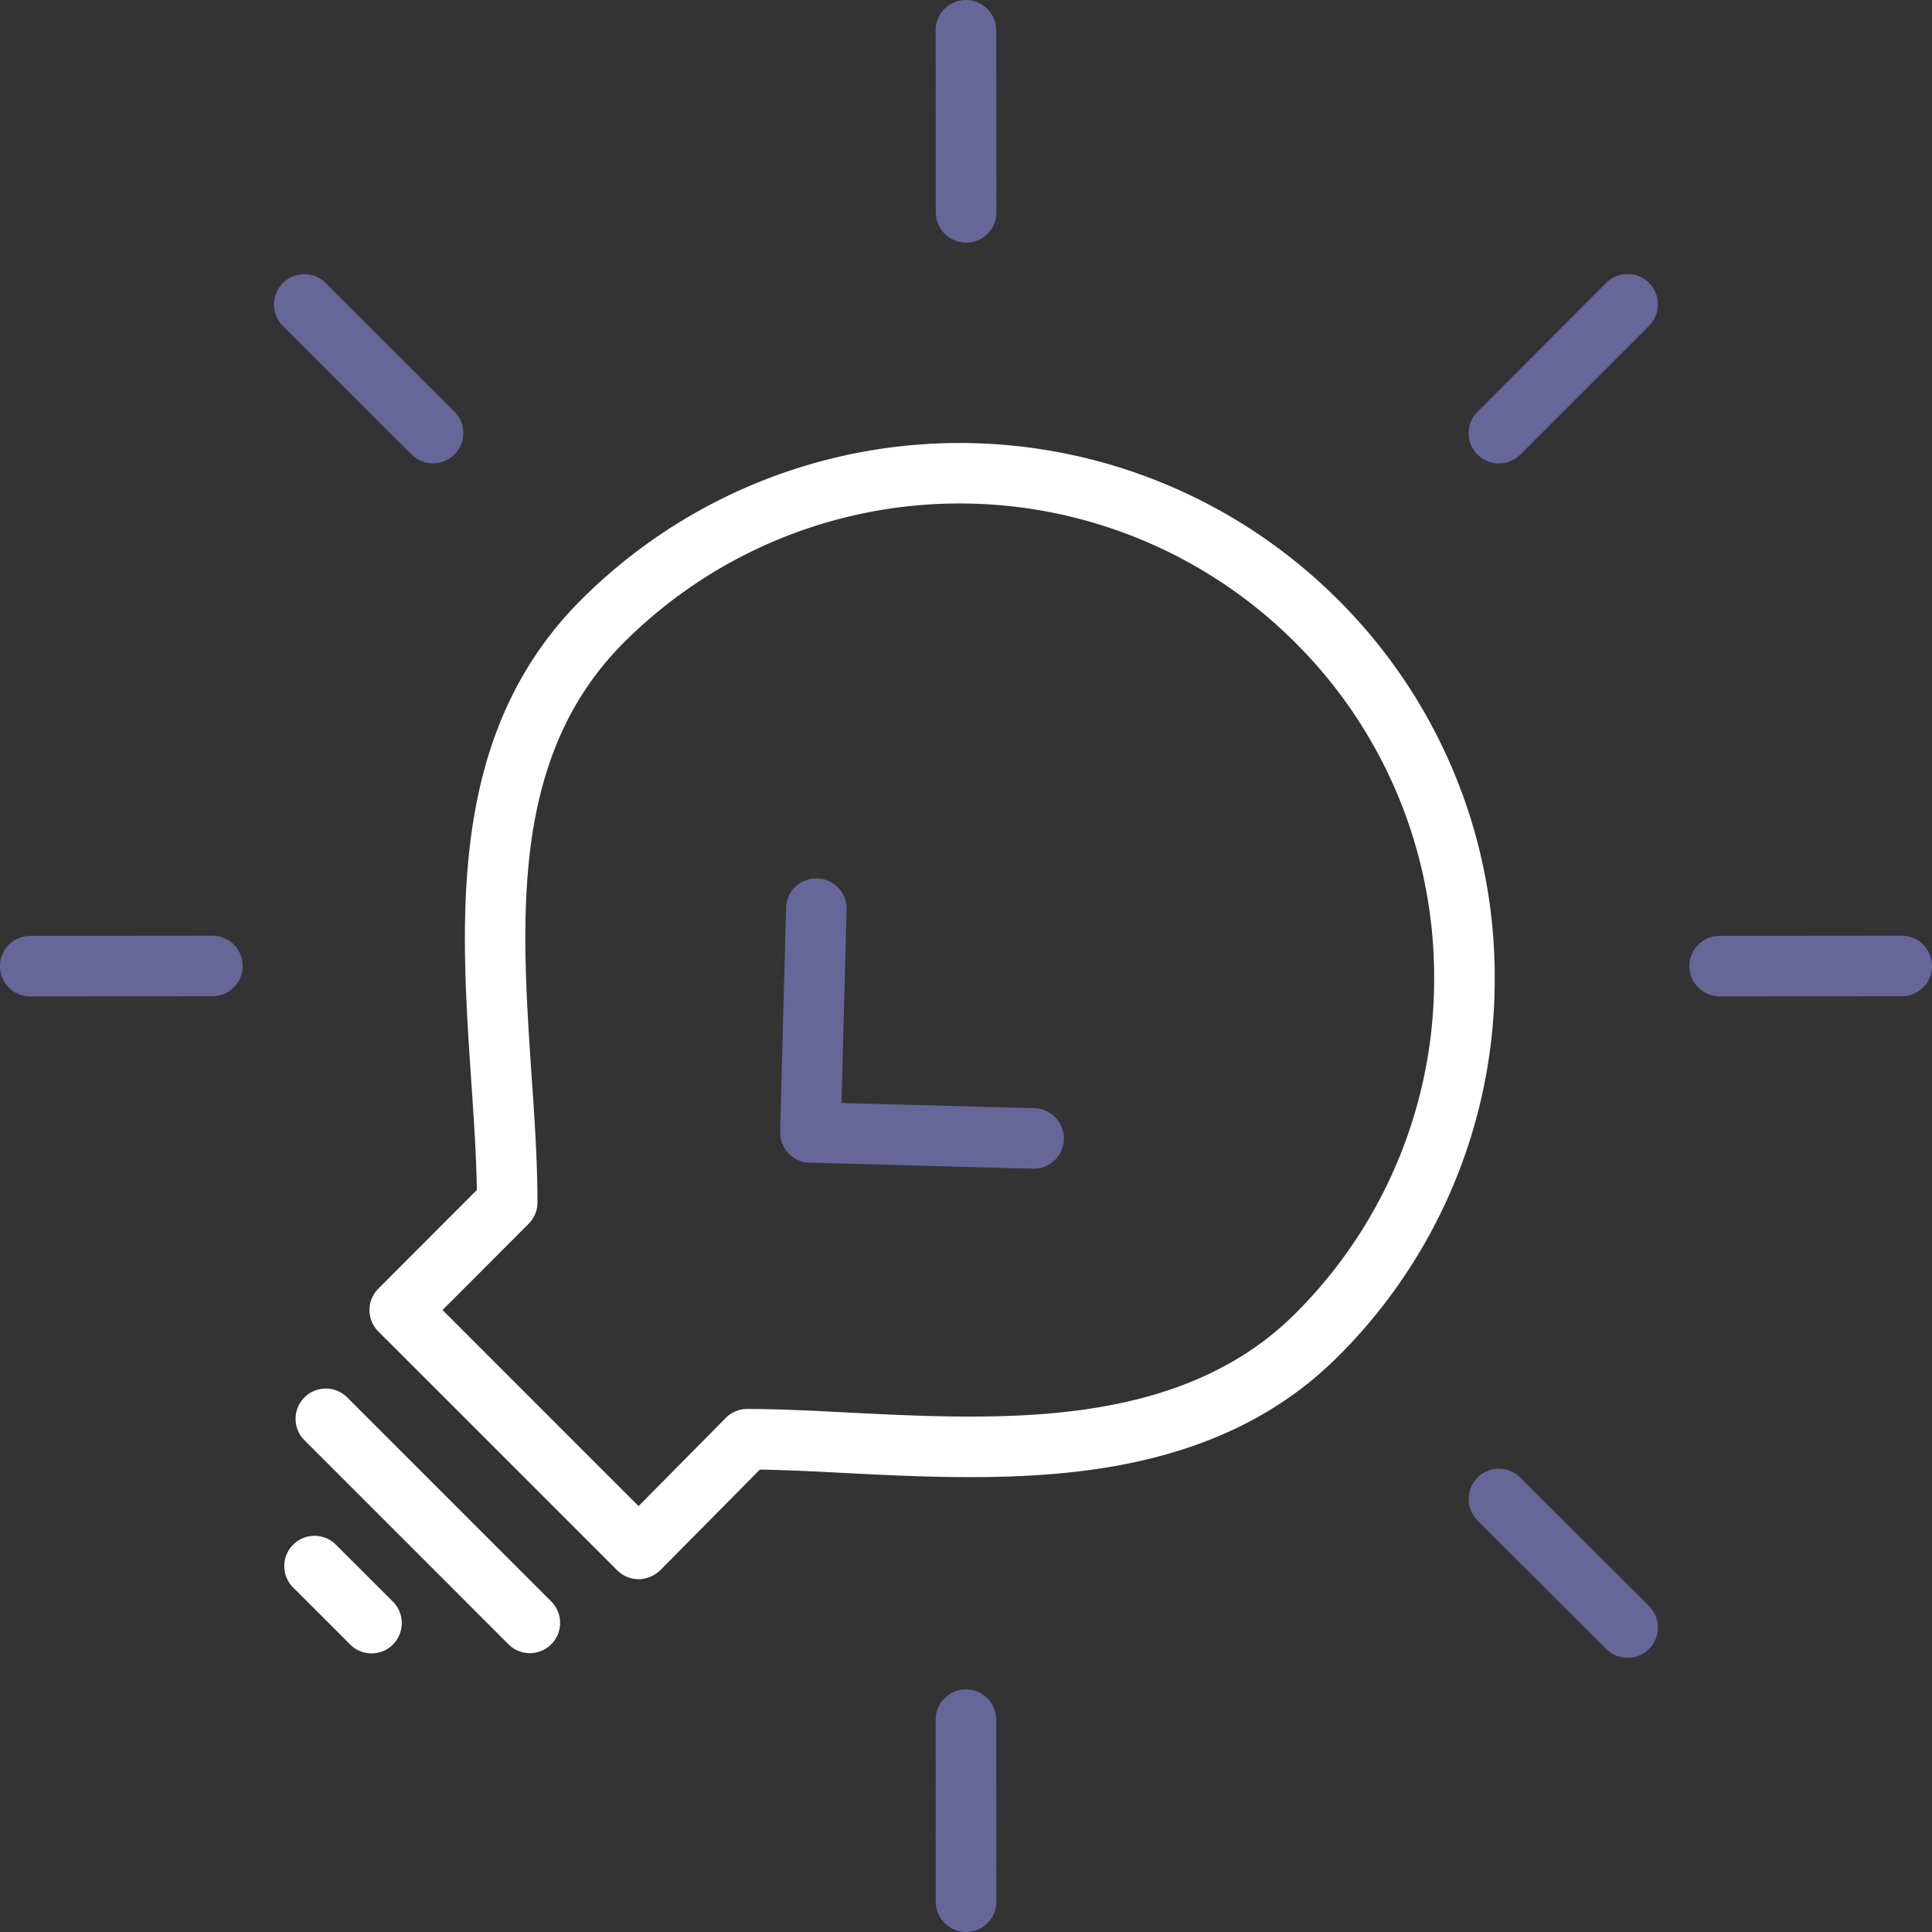 <svg xmlns="http://www.w3.org/2000/svg" width="118.953" height="118.952"><rect width="100%" height="100%" fill="#333333" stroke="none"/><g data-name="Group 1644"><path data-name="Path 11831" d="M39.322 97.23a1.859 1.859 0 01-1.316-.543l-14.71-14.708a1.85 1.85 0 01-.548-1.321 1.864 1.864 0 01.548-1.316l6.062-6.071v-.057c-.032-2.091-.182-4.284-.34-6.608l-.005-.076c-.675-10.029-1.44-21.4 6.769-29.6a32.949 32.949 0 0146.6-.005 32.737 32.737 0 019.647 23.3 32.726 32.726 0 01-9.655 23.3c-6.575 6.578-15.578 7.421-22.686 7.421-2.73 0-5.466-.14-7.664-.253-1.875-.1-3.622-.186-5.182-.209h-.057l-6.138 6.2a2.014 2.014 0 01-1.282.551zm-.006-4.5l5.37-5.427a1.853 1.853 0 011.329-.553c1.934 0 3.99.106 6.164.217l.078.005c2.423.122 4.92.246 7.431.246 6.389 0 14.44-.719 20.051-6.33A29.035 29.035 0 0088.3 60.222a29.025 29.025 0 00-8.558-20.664 29.223 29.223 0 00-41.328 0c-7.007 7.007-6.335 17-5.686 26.66.171 2.451.362 5.228.362 7.816a1.859 1.859 0 01-.543 1.316l-5.3 5.308z" fill="#fff"/><path data-name="Path 11832" d="M22.877 101.799a1.844 1.844 0 01-1.319-.548l-3.508-3.506a1.852 1.852 0 01-.546-1.319 1.852 1.852 0 01.546-1.319 1.85 1.85 0 011.316-.546 1.871 1.871 0 011.316.544l3.513 3.511a1.87 1.87 0 010 2.635 1.839 1.839 0 01-1.319.548" fill="#fff"/><path data-name="Path 11833" d="M32.625 101.785a1.853 1.853 0 01-1.319-.548l-12.56-12.561a1.852 1.852 0 01-.546-1.319 1.852 1.852 0 01.546-1.319 1.85 1.85 0 011.316-.544 1.862 1.862 0 011.317.545l12.562 12.563a1.866 1.866 0 01-1.316 3.183" fill="#fff"/><path data-name="Path 11834" d="M49.846 71.586a1.855 1.855 0 01-1.306-.582 1.838 1.838 0 01-.508-1.328l.366-13.779a1.86 1.86 0 011.834-1.815 1.905 1.905 0 011.386.584 1.859 1.859 0 01.509 1.332l-.319 11.914 11.909.321a1.865 1.865 0 01-.041 3.728h-.005z" fill="#669"/><path data-name="Path 11835" d="M26.667 28.527a1.869 1.869 0 01-1.319-.541l-7.93-7.92a1.871 1.871 0 010-2.64 1.844 1.844 0 011.316-.54 1.854 1.854 0 011.319.543l7.93 7.92a1.862 1.862 0 01-1.316 3.178" fill="#669"/><path data-name="Path 11836" d="M100.212 102.072a1.851 1.851 0 01-1.314-.541l-7.93-7.92a1.872 1.872 0 010-2.635 1.848 1.848 0 011.316-.545 1.849 1.849 0 011.319.543l7.93 7.92a1.862 1.862 0 01-1.321 3.178" fill="#669"/><path data-name="Path 11837" d="M59.482 14.94a1.873 1.873 0 01-1.865-1.862l-.01-11.214A1.867 1.867 0 0159.471 0a1.873 1.873 0 011.867 1.859l.013 11.219a1.868 1.868 0 01-1.864 1.862z" fill="#669"/><path data-name="Path 11838" d="M59.482 118.953a1.864 1.864 0 01-1.865-1.862l-.01-11.211a1.874 1.874 0 011.864-1.867 1.873 1.873 0 011.867 1.862l.008 11.216a1.865 1.865 0 01-1.864 1.862" fill="#669"/><path data-name="Path 11839" d="M105.88 61.35a1.873 1.873 0 01-1.867-1.862 1.867 1.867 0 011.864-1.867l11.214-.01a1.864 1.864 0 011.862 1.864 1.858 1.858 0 01-1.86 1.862z" fill="#669"/><path data-name="Path 11840" d="M1.862 61.35a1.864 1.864 0 010-3.728l11.216-.01a1.863 1.863 0 011.321 3.178 1.865 1.865 0 01-1.321.548z" fill="#669"/><path data-name="Path 11841" d="M92.291 28.535a1.863 1.863 0 01-1.319-3.183l7.922-7.93a1.832 1.832 0 011.314-.548 1.854 1.854 0 011.321.548 1.846 1.846 0 01.546 1.316 1.843 1.843 0 01-.543 1.319l-7.923 7.927a1.845 1.845 0 01-1.319.548" fill="#669"/></g></svg>
